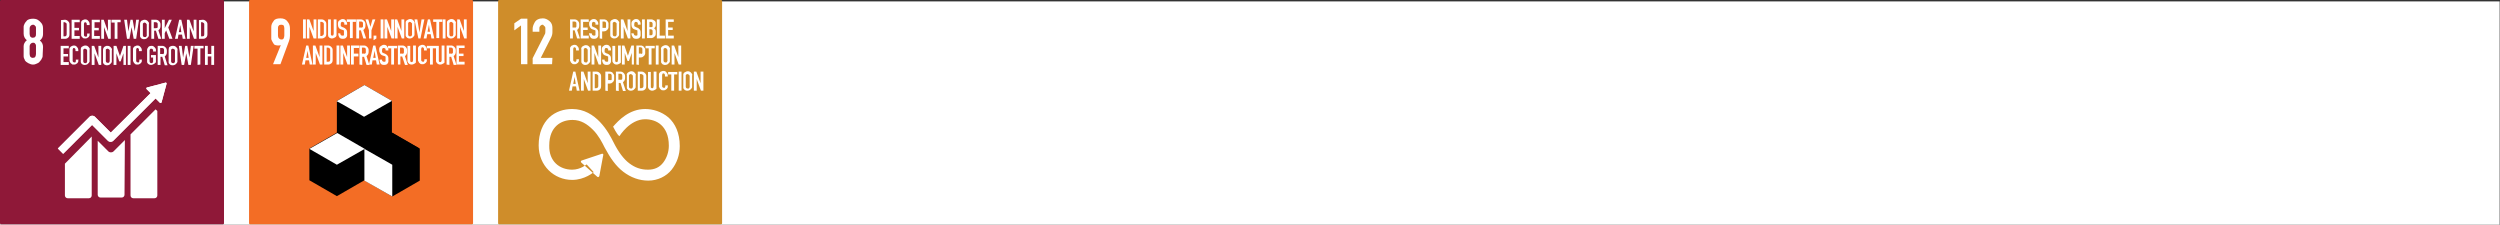 <?xml version="1.0" encoding="utf-8"?>
<!-- Generator: Adobe Illustrator 26.1.0, SVG Export Plug-In . SVG Version: 6.00 Build 0)  -->
<svg version="1.1" id="a" xmlns="http://www.w3.org/2000/svg" xmlns:xlink="http://www.w3.org/1999/xlink" x="0px" y="0px"
	 viewBox="0 0 708.7 63.7" style="enable-background:new 0 0 708.7 63.7;" xml:space="preserve">
<rect x="0" y="0" width="708.7" height="63.7" fill="#333333" stroke="none"/>
<style type="text/css">
	.st0{fill:#FFFFFF;}
	.st1{fill-rule:evenodd;clip-rule:evenodd;fill:#8F1838;}
	.st2{fill-rule:evenodd;clip-rule:evenodd;fill:#F36D25;}
	.st3{fill-rule:evenodd;clip-rule:evenodd;fill:#CF8D2A;}
	.st4{fill-rule:evenodd;clip-rule:evenodd;fill:#FFFFFF;}
</style>
<rect x="-0.1" y="0.4" class="st0" width="708.7" height="63.4"/>
<g>
	<path id="b" class="st1" d="M0.3,0h62.9c0.2,0,0.3,0.2,0.3,0.3v63c0,0.2-0.2,0.3-0.3,0.3H0.3c-0.2,0-0.3-0.2-0.3-0.3v-63
		C0,0.2,0.2,0,0.3,0z"/>
	<g id="c">
		<path id="d" class="st0" d="M18.4,5.6c0.3,0,0.6,0.1,0.9,0.4s0.4,0.5,0.4,0.9v2.8c0,0.4-0.1,0.7-0.3,0.9c-0.3,0.3-0.6,0.4-0.9,0.4
			h-1.2V5.7L18.4,5.6L18.4,5.6L18.4,5.6z M18.9,9.7V6.9c0-0.1,0-0.3-0.2-0.4c-0.1-0.1-0.3-0.2-0.4-0.2H18v4h0.4
			C18.7,10.3,18.9,10.1,18.9,9.7z"/>
		<path id="e" class="st0" d="M22.6,10.2V11h-2.3V5.6h2.3v0.7h-1.5v1.6h1.3v0.7h-1.3v1.6L22.6,10.2L22.6,10.2z"/>
		<path id="f" class="st0" d="M25.4,9.6c0,0.2,0,0.3,0,0.4c0,0.1-0.1,0.3-0.2,0.4c0,0.1-0.1,0.1-0.2,0.2c-0.1,0-0.1,0.1-0.3,0.2
			c-0.1,0-0.2,0.1-0.3,0.1c-0.1,0-0.2,0-0.3,0c-0.3,0-0.5,0-0.6-0.2c-0.2-0.1-0.3-0.2-0.4-0.4S23,10.1,23,10c0-0.1,0-0.3,0-0.4V6.8
			c0-0.1,0-0.3,0-0.4C23,6.3,23,6.2,23.1,6c0.1-0.1,0.2-0.3,0.4-0.3c0.2-0.1,0.3-0.2,0.6-0.2c0.4,0,0.7,0.1,0.9,0.4
			c0.3,0.3,0.4,0.6,0.4,0.9v0.3h-0.8V6.9c0-0.1,0-0.3-0.1-0.4c-0.1-0.1-0.2-0.2-0.3-0.2s-0.3,0-0.3,0.2c-0.1,0.1-0.1,0.2-0.1,0.4v3
			c0,0.1,0,0.2,0.1,0.3c0.1,0.1,0.2,0.2,0.4,0.2s0.3,0,0.3-0.1s0.1-0.2,0.1-0.2V9.5h0.8L25.4,9.6L25.4,9.6z"/>
		<path id="g" class="st0" d="M28.3,10.2V11h-2.3V5.6h2.3v0.7h-1.5v1.6H28v0.7h-1.3v1.6L28.3,10.2L28.3,10.2z"/>
		<path id="h" class="st0" d="M30.7,11l-1.2-3.3V11h-0.8V5.6h0.7l1.2,3.3V5.6h0.8V11H30.7z"/>
		<path id="i" class="st0" d="M32.5,11V6.4h-0.9V5.6h2.6v0.7h-0.9V11H32.5L32.5,11z"/>
		<path id="j" class="st0" d="M37.9,11l-0.6-3.3L36.7,11h-0.7l-0.8-5.4H36l0.4,3.3L37,5.6h0.6l0.6,3.3l0.4-3.3h0.8L38.6,11H37.9
			L37.9,11z"/>
		<path id="k" class="st0" d="M39.9,6.1C40,6,40.1,5.8,40.3,5.8c0.2-0.1,0.4-0.2,0.6-0.2s0.4,0,0.6,0.1c0.2,0.1,0.3,0.2,0.4,0.3
			s0.2,0.3,0.3,0.4s0,0.3,0,0.5v2.8c0,0.2,0,0.3,0,0.4s-0.1,0.3-0.2,0.4c-0.1,0.1-0.3,0.3-0.4,0.4c-0.2,0.1-0.4,0.2-0.6,0.2
			c-0.1,0-0.3,0-0.4,0S40.4,11,40.3,11c-0.1,0-0.2-0.1-0.3-0.2s-0.1-0.2-0.2-0.2c-0.1-0.2-0.1-0.3-0.1-0.4s0-0.2,0-0.3V7.1
			c0-0.2,0-0.3,0-0.4C39.7,6.4,39.8,6.3,39.9,6.1L39.9,6.1L39.9,6.1z M41.4,6.6c-0.1-0.1-0.3-0.2-0.4-0.2c-0.1,0-0.2,0-0.3,0.1
			s-0.1,0.1-0.2,0.2c0,0,0,0.1,0,0.2v3.1c0,0,0,0.1,0.1,0.3s0.2,0.2,0.4,0.2c0.1,0,0.2,0,0.3,0s0.1-0.1,0.2-0.2c0,0,0-0.1,0.1-0.2
			s0-0.1,0-0.2v-3C41.4,6.7,41.4,6.6,41.4,6.6L41.4,6.6L41.4,6.6z"/>
		<path id="l" class="st0" d="M42.9,11V5.6h1.3c0.3,0,0.6,0.1,0.9,0.4s0.4,0.6,0.4,0.9v0.5c0,0.5-0.2,0.9-0.6,1.2l0.8,2.4h-0.8
			l-0.7-2.3h-0.5v2.3L42.9,11L42.9,11z M44.6,7.9c0,0,0.1-0.1,0.1-0.2s0-0.2,0-0.3V6.9c0-0.2,0-0.3-0.1-0.4s-0.2-0.2-0.4-0.2h-0.6V8
			h0.6C44.3,8,44.5,7.9,44.6,7.9C44.6,7.9,44.6,7.9,44.6,7.9z"/>
		<path id="m" class="st0" d="M48,11l-0.9-2.4l-0.4,0.8V11h-0.8V5.6h0.8V8l1.2-2.4h0.8l-1,2.2l1.2,3.2L48,11L48,11L48,11z"/>
		<path id="n" class="st0" d="M49.6,11l1.2-5.4h0.6l1.2,5.4h-0.8l-0.2-1.2h-1L50.4,11H49.6L49.6,11z M50.7,9.1h0.7l-0.3-2L50.7,9.1z
			"/>
		<path id="o" class="st0" d="M55,11l-1.2-3.3V11H53V5.6h0.7l1.2,3.3V5.6h0.8V11H55z"/>
		<path id="p" class="st0" d="M57.5,5.6c0.3,0,0.6,0.1,0.9,0.4s0.4,0.5,0.4,0.9v2.8c0,0.4-0.1,0.7-0.3,0.9c-0.3,0.3-0.6,0.4-0.9,0.4
			h-1.2V5.7L57.5,5.6L57.5,5.6L57.5,5.6z M57.9,9.7V6.9c0-0.1,0-0.3-0.2-0.4c-0.1-0.1-0.3-0.2-0.4-0.2H57v4h0.4
			C57.8,10.3,57.9,10.1,57.9,9.7z"/>
		<path id="q" class="st0" d="M19.5,17.6v0.8h-2.3V13h2.3v0.7h-1.5v1.6h1.3V16h-1.3v1.6L19.5,17.6C19.5,17.6,19.5,17.7,19.5,17.6z"
			/>
		<path id="r" class="st0" d="M22.2,17c0,0.2,0,0.3,0,0.4c0,0.1-0.1,0.3-0.2,0.4c0,0.1-0.1,0.1-0.2,0.2c-0.1,0-0.1,0.1-0.3,0.2
			c-0.1,0-0.2,0.1-0.3,0.1s-0.2,0-0.3,0c-0.3,0-0.5,0-0.6-0.2c-0.2-0.1-0.3-0.2-0.4-0.4s-0.1-0.3-0.2-0.4c0-0.1,0-0.3,0-0.4v-2.7
			c0-0.1,0-0.3,0-0.4c0-0.1,0.1-0.3,0.2-0.4s0.2-0.3,0.4-0.3c0.2-0.1,0.3-0.2,0.6-0.2c0.4,0,0.7,0.1,0.9,0.4
			c0.3,0.3,0.4,0.6,0.4,0.9v0.3h-0.8v-0.3c0-0.1,0-0.3-0.1-0.4c-0.1-0.1-0.2-0.2-0.3-0.2s-0.3,0-0.3,0.2c-0.1,0.1-0.1,0.2-0.1,0.4v3
			c0,0.1,0,0.2,0.1,0.3c0.1,0.1,0.2,0.2,0.4,0.2s0.3,0,0.3-0.1c0-0.1,0.1-0.2,0.1-0.2v-0.5h0.8L22.2,17L22.2,17z"/>
		<path id="s" class="st0" d="M23,13.5c0.1-0.2,0.3-0.3,0.5-0.4c0.2-0.1,0.4-0.2,0.6-0.2s0.4,0,0.6,0.1s0.3,0.2,0.4,0.3
			c0.1,0.1,0.2,0.3,0.3,0.4s0,0.3,0,0.5v2.8c0,0.2,0,0.3,0,0.4s-0.1,0.3-0.2,0.4c-0.1,0.1-0.3,0.3-0.4,0.4c-0.2,0.1-0.4,0.2-0.6,0.2
			c-0.1,0-0.3,0-0.4,0s-0.2-0.1-0.3-0.1c-0.1,0-0.2-0.1-0.3-0.2S23,18,23,17.9c-0.1-0.2-0.1-0.3-0.1-0.4s0-0.2,0-0.3v-2.8
			c0-0.2,0-0.3,0-0.4C22.9,13.8,22.9,13.7,23,13.5L23,13.5L23,13.5z M24.5,14c-0.1-0.1-0.3-0.2-0.4-0.2c-0.1,0-0.2,0-0.3,0.1
			s-0.1,0.1-0.2,0.2c0,0,0,0.1,0,0.2v3.1c0,0,0,0.1,0.1,0.3c0.1,0.1,0.2,0.2,0.4,0.2c0.1,0,0.2,0,0.3,0s0.1-0.1,0.2-0.2
			c0,0,0-0.1,0.1-0.2v-3.2C24.7,14.1,24.6,14,24.5,14L24.5,14L24.5,14z"/>
		<path id="t" class="st0" d="M28,18.4l-1.2-3.3v3.3H26V13h0.7l1.2,3.3V13h0.8v5.4L28,18.4L28,18.4z"/>
		<path id="u" class="st0" d="M29.4,13.5c0.1-0.2,0.3-0.3,0.5-0.4C30,13,30.2,13,30.4,13s0.4,0,0.6,0.1s0.3,0.2,0.4,0.3
			c0.1,0.1,0.2,0.3,0.3,0.4s0,0.3,0,0.5v2.8c0,0.2,0,0.3,0,0.4s-0.1,0.3-0.2,0.4c-0.1,0.1-0.3,0.3-0.4,0.4c-0.2,0.1-0.4,0.2-0.6,0.2
			c-0.1,0-0.3,0-0.4,0s-0.2-0.1-0.3-0.1c-0.1,0-0.2-0.1-0.3-0.2s-0.1-0.2-0.2-0.2c-0.1-0.2-0.1-0.3-0.1-0.4s0-0.2,0-0.3v-2.8
			c0-0.2,0-0.3,0-0.4C29.2,13.8,29.3,13.7,29.4,13.5L29.4,13.5L29.4,13.5z M30.9,14c-0.1-0.1-0.3-0.2-0.4-0.2c-0.1,0-0.2,0-0.3,0.1
			S30.1,13.9,30,14c0,0,0,0.1,0,0.2v3.1c0,0,0,0.1,0.1,0.3c0.1,0.1,0.2,0.2,0.4,0.2c0.1,0,0.2,0,0.3,0s0.1-0.1,0.2-0.2
			c0,0,0-0.1,0.1-0.2v-3.2C31,14.1,30.9,14,30.9,14L30.9,14L30.9,14z"/>
		<path id="v" class="st0" d="M35,18.4v-3.3l-0.8,2.3h-0.4l-0.8-2.3v3.3h-0.8V13H33l1,2.9l1-2.9h0.7v5.4L35,18.4L35,18.4L35,18.4z"
			/>
		<path id="w" class="st0" d="M36.2,18.4V13H37v5.4L36.2,18.4L36.2,18.4z"/>
		<path id="x" class="st0" d="M40.2,17c0,0.2,0,0.3,0,0.4c0,0.1-0.1,0.3-0.2,0.4c0,0.1-0.1,0.1-0.2,0.2c-0.1,0-0.1,0.1-0.3,0.2
			c-0.1,0-0.2,0.1-0.3,0.1s-0.2,0-0.3,0c-0.3,0-0.5,0-0.6-0.2c-0.2-0.1-0.3-0.2-0.4-0.4s-0.1-0.3-0.2-0.4c0-0.1,0-0.3,0-0.4v-2.7
			c0-0.1,0-0.3,0-0.4c0-0.1,0.1-0.3,0.2-0.4s0.2-0.3,0.4-0.3c0.2-0.1,0.3-0.2,0.6-0.2c0.4,0,0.7,0.1,0.9,0.4
			c0.3,0.3,0.4,0.6,0.4,0.9v0.3h-0.8v-0.3c0-0.1,0-0.3-0.1-0.4c-0.1-0.1-0.2-0.2-0.3-0.2s-0.3,0-0.3,0.2c-0.1,0.1-0.1,0.2-0.1,0.4v3
			c0,0.1,0,0.2,0.1,0.3s0.2,0.2,0.4,0.2s0.3,0,0.3-0.1c0-0.1,0.1-0.2,0.1-0.2v-0.5h0.8L40.2,17L40.2,17z"/>
		<path id="y" class="st0" d="M44,17.8c-0.1,0.2-0.3,0.3-0.5,0.4s-0.4,0.2-0.6,0.2c-0.2,0-0.4,0-0.6-0.1c-0.2-0.1-0.3-0.2-0.4-0.3
			s-0.2-0.3-0.2-0.4s0-0.3,0-0.5v-2.7c0-0.1,0-0.3,0-0.4s0.1-0.3,0.3-0.6c0.2-0.3,0.5-0.4,1-0.4c0.2,0,0.4,0,0.6,0.2
			s0.3,0.2,0.4,0.4c0.1,0.1,0.2,0.3,0.2,0.4c0,0.1,0,0.3,0,0.4v0.2h-0.8v-0.4c0,0,0-0.1-0.1-0.2c-0.1-0.1-0.2-0.2-0.4-0.2
			c-0.2,0-0.3,0-0.4,0.2c0,0.1-0.1,0.2-0.1,0.3v3.1c0,0,0,0.1,0.1,0.3c0.1,0.1,0.2,0.2,0.4,0.2s0.3,0,0.4-0.2c0,0,0-0.1,0.1-0.1
			c0,0,0-0.1,0-0.1v-1.2h-0.6v-0.7h1.4v1.9c0,0.1,0,0.1,0,0.2C44.1,17.7,44.1,17.8,44,17.8C44,17.7,44,17.8,44,17.8L44,17.8L44,17.8
			z"/>
		<path id="a_x60_" class="st0" d="M44.7,18.4V13H46c0.3,0,0.6,0.1,0.9,0.4s0.4,0.6,0.4,0.9v0.5c0,0.5-0.2,0.9-0.6,1.2l0.8,2.5h-0.8
			L46,16.1h-0.5v2.3L44.7,18.4L44.7,18.4z M46.4,15.2c0,0,0.1-0.1,0.1-0.2s0-0.2,0-0.3v-0.5c0-0.2,0-0.3-0.1-0.4s-0.2-0.2-0.4-0.2
			h-0.6v1.7H46C46.2,15.4,46.3,15.4,46.4,15.2L46.4,15.2L46.4,15.2z"/>
		<path id="aa" class="st0" d="M47.9,13.5c0.1-0.2,0.3-0.3,0.5-0.4C48.6,13,48.8,13,49,13s0.4,0,0.6,0.1c0.2,0.1,0.3,0.2,0.4,0.3
			c0.1,0.1,0.2,0.3,0.3,0.4s0,0.3,0,0.5v2.8c0,0.2,0,0.3,0,0.4s-0.1,0.3-0.2,0.4c-0.1,0.1-0.3,0.3-0.4,0.4c-0.2,0.1-0.4,0.2-0.6,0.2
			c-0.1,0-0.3,0-0.4,0s-0.2-0.1-0.3-0.1c-0.1,0-0.2-0.1-0.3-0.2s-0.1-0.2-0.2-0.2c-0.1-0.2-0.1-0.3-0.1-0.4s0-0.2,0-0.3v-2.8
			c0-0.2,0-0.3,0-0.4C47.8,13.8,47.9,13.7,47.9,13.5L47.9,13.5L47.9,13.5z M49.4,14c-0.1-0.1-0.3-0.2-0.4-0.2c-0.1,0-0.2,0-0.3,0.1
			s-0.1,0.1-0.2,0.2c0,0,0,0.1,0,0.2v3.1c0,0,0,0.1,0.1,0.3c0.1,0.1,0.2,0.2,0.4,0.2c0.1,0,0.2,0,0.3,0s0.1-0.1,0.2-0.2
			c0,0,0-0.1,0.1-0.2v-3.2C49.6,14.1,49.5,14,49.4,14L49.4,14L49.4,14z"/>
		<path id="ab" class="st0" d="M53.4,18.4l-0.6-3.3l-0.6,3.3h-0.7l-0.8-5.4h0.8l0.4,3.3l0.6-3.3h0.6l0.6,3.3l0.4-3.3h0.8l-0.8,5.4
			H53.4L53.4,18.4z"/>
		<path id="ac" class="st0" d="M56,18.4v-4.6h-0.9V13h2.6v0.7h-0.9v4.6L56,18.4L56,18.4L56,18.4z"/>
		<path id="ad" class="st0" d="M58.1,18.4V13h0.8v2.3h1V13h0.8v5.4h-0.8V16h-1v2.4L58.1,18.4L58.1,18.4z"/>
	</g>
	<g id="ae">
		<path id="af" class="st0" d="M12.1,15.5v0.1c0,0.3,0,0.6-0.2,0.9c-0.1,0.3-0.3,0.6-0.6,0.9c-0.2,0.3-0.5,0.5-0.8,0.6
			s-0.6,0.3-1,0.3h0c-0.3,0-0.6,0-0.8-0.1c-0.3-0.1-0.5-0.2-0.7-0.3c-0.2-0.1-0.4-0.3-0.6-0.4C7.2,17.3,7,17.1,7,16.9
			c-0.2-0.3-0.3-0.6-0.3-0.9s0-0.5,0-0.7v-2.2c0-0.6,0.3-1.2,0.9-1.7C7,10.9,6.7,10.3,6.7,9.5V7.8c0-0.3,0-0.5,0.1-0.7
			C6.9,6.8,7.1,6.4,7.5,6c0.3-0.5,1-0.7,2-0.7c0.3,0,0.7,0.1,1,0.2c0.3,0.2,0.7,0.4,1.1,0.9c0.4,0.4,0.6,0.9,0.6,1.7v1.6
			c0,0.7-0.3,1.3-0.9,1.8c0.6,0.4,0.9,1.1,0.9,1.8L12.1,15.5L12.1,15.5z M9.4,7C9.1,7,8.9,7.1,8.7,7.3C8.5,7.5,8.4,7.7,8.4,8v1.6
			c0,0.3,0.1,0.6,0.2,0.8c0.2,0.2,0.4,0.3,0.7,0.3s0.6-0.1,0.7-0.3c0.2-0.2,0.2-0.5,0.2-0.8V7.9c0-0.3-0.1-0.5-0.3-0.6
			C9.8,7.1,9.6,7,9.4,7L9.4,7z M9.4,12.1c-0.3,0-0.5,0.1-0.7,0.3c-0.2,0.2-0.3,0.4-0.3,0.7v2.2c0,0.3,0.1,0.6,0.2,0.8
			c0.2,0.2,0.4,0.3,0.7,0.3s0.6-0.1,0.7-0.3s0.2-0.5,0.2-0.8V13c0-0.3-0.1-0.5-0.3-0.7C9.9,12.2,9.6,12.1,9.4,12.1L9.4,12.1
			L9.4,12.1z"/>
	</g>
	<path id="ag" class="st0" d="M47,23.4L47,23.4l-5.3,1.4c-0.2,0-0.3,0.3-0.1,0.5l1.1,1.1L31.4,37.6l-4.5-4.5c-0.4-0.4-1.1-0.4-1.5,0
		l-9,9l1.5,1.5l8.2-8.2l4.5,4.5c0.4,0.4,1.1,0.4,1.5,0l12-12l1.2,1.2c0,0,0.1,0.1,0.2,0.1c0.1,0,0.3-0.1,0.3-0.2l1.4-5.2
		C47.3,23.6,47.1,23.4,47,23.4L47,23.4L47,23.4z M44.1,31L37,38.1v17.3c0,0.5,0.4,0.8,0.8,0.8h6c0.5,0,0.8-0.4,0.8-0.8V31.5
		C44.7,31.5,44.1,31,44.1,31z M26,38.7l-7.6,7.7v9c0,0.5,0.4,0.8,0.8,0.8h6c0.5,0,0.8-0.4,0.8-0.8V38.7L26,38.7z M35.4,39.7
		l-3.2,3.2c-0.4,0.4-1.1,0.4-1.5,0l-3-3v15.3c0,0.5,0.4,0.8,0.8,0.8h6c0.5,0,0.8-0.4,0.8-0.8L35.4,39.7L35.4,39.7z"/>
	<path id="ah" class="st0" d="M47,23.4L47,23.4l-5.3,1.4c-0.2,0-0.3,0.3-0.1,0.5l1.1,1.1L31.4,37.6l-4.5-4.5c-0.4-0.4-1.1-0.4-1.5,0
		l-9,9l1.5,1.5l8.2-8.2l4.5,4.5c0.4,0.4,1.1,0.4,1.5,0l12-12l1.2,1.2c0,0,0.1,0.1,0.2,0.1c0.1,0,0.3-0.1,0.3-0.2l1.4-5.2
		C47.3,23.6,47.1,23.4,47,23.4L47,23.4L47,23.4z"/>
</g>
<g>
	<path id="ai" class="st2" d="M70.9,0h62.9c0.2,0,0.3,0.2,0.3,0.3v63c0,0.2-0.2,0.3-0.3,0.3H70.9c-0.2,0-0.3-0.2-0.3-0.3v-63
		C70.6,0.2,70.7,0,70.9,0z"/>
	<g id="aj">
		<path id="ak" class="st0" d="M85.9,10.9V5.5h0.8v5.4H85.9z"/>
		<path id="al" class="st0" d="M88.9,10.9l-1.2-3.3v3.3H87V5.5h0.7l1.2,3.3V5.5h0.8v5.4H88.9z"/>
		<path id="am" class="st0" d="M91.2,5.5c0.3,0,0.6,0.1,0.9,0.4s0.4,0.5,0.4,0.9v2.8c0,0.4-0.1,0.7-0.3,0.9s-0.6,0.4-0.9,0.4h-1.2
			V5.5L91.2,5.5L91.2,5.5L91.2,5.5z M91.8,9.5V6.8c0-0.1,0-0.3-0.2-0.4c-0.1-0.1-0.3-0.2-0.4-0.2h-0.4v4h0.4
			C91.5,10.1,91.8,9.9,91.8,9.5L91.8,9.5z"/>
		<path id="an" class="st0" d="M95.3,10.3c-0.1,0.2-0.3,0.3-0.5,0.4c-0.2,0.1-0.4,0.2-0.6,0.2c-0.1,0-0.2,0-0.3,0
			c-0.1,0-0.2-0.1-0.3-0.1c-0.1,0-0.2-0.1-0.3-0.2c-0.1-0.1-0.1-0.1-0.2-0.2C93.1,10.2,93,10.1,93,10c0-0.1,0-0.2,0-0.3V5.5h0.8v4.3
			c0,0,0,0.1,0.1,0.2c0.1,0.1,0.2,0.1,0.3,0.1s0.3,0,0.3-0.2c0.1-0.1,0.1-0.3,0.1-0.4V5.5h0.8v4.1c0,0.1,0,0.3,0,0.4
			C95.4,10.1,95.3,10.2,95.3,10.3L95.3,10.3L95.3,10.3z"/>
		<path id="ao" class="st0" d="M96.5,9.5v0.2c0,0,0,0.1,0.1,0.2c0.1,0.1,0.2,0.2,0.4,0.2c0.1,0,0.2,0,0.3,0s0.2-0.1,0.2-0.2
			s0-0.1,0-0.2V9c0-0.1,0-0.2,0-0.3c0-0.1-0.1-0.1-0.3-0.2c-0.1,0-0.3-0.1-0.6-0.2c-0.3-0.1-0.5-0.3-0.6-0.5S95.8,7.4,95.8,7V6.7
			c0-0.4,0.1-0.7,0.4-0.9s0.6-0.4,0.9-0.4c0.4,0,0.7,0.1,0.9,0.4s0.4,0.6,0.4,0.9V7h-0.8V6.6c0,0,0,0,0-0.1c0,0,0-0.1-0.1-0.1
			c-0.1-0.1-0.2-0.2-0.4-0.2s-0.3,0-0.4,0.2s-0.1,0.3-0.1,0.4v0.3c0,0.1,0,0.2,0,0.3c0,0,0.1,0.1,0.3,0.2c0,0,0.1,0,0.2,0.1
			c0.1,0,0.2,0.1,0.3,0.1c0.3,0.1,0.5,0.3,0.7,0.5s0.3,0.5,0.3,0.9v0.4c0,0.2,0,0.3,0,0.5s-0.1,0.3-0.3,0.6
			c-0.2,0.2-0.5,0.3-0.9,0.3c-0.5,0-0.8-0.1-1-0.4s-0.3-0.6-0.3-0.9V9.4L96.5,9.5C96.5,9.4,96.5,9.5,96.5,9.5z"/>
		<path id="ap" class="st0" d="M99.2,10.9V6.2h-0.9V5.5h2.6v0.7H100v4.6H99.2L99.2,10.9z"/>
		<path id="aq" class="st0" d="M101,10.9V5.5h1.3c0.3,0,0.6,0.1,0.9,0.4s0.4,0.6,0.4,0.9v0.5c0,0.5-0.2,0.9-0.6,1.2l0.8,2.4H103
			l-0.7-2.3h-0.5v2.3L101,10.9L101,10.9L101,10.9z M102.8,7.7c0,0,0.1-0.1,0.1-0.2s0-0.2,0-0.3V6.7c0-0.2,0-0.3-0.1-0.4
			s-0.2-0.2-0.4-0.2h-0.6v1.7h0.6C102.5,7.9,102.6,7.8,102.8,7.7C102.8,7.7,102.8,7.7,102.8,7.7z"/>
		<path id="ar" class="st0" d="M104.6,10.9V8.6l-1-3.1h0.8l0.6,2.1l0.6-2.1h0.8l-1.1,3.1v2.3H104.6z"/>
		<path id="as" class="st0" d="M105.9,11.4v-1.3h0.8v0.8C106.7,10.9,105.9,11.4,105.9,11.4z"/>
		<path id="at" class="st0" d="M107.9,10.9V5.5h0.8v5.4H107.9z"/>
		<path id="au" class="st0" d="M111,10.9l-1.2-3.3v3.3H109V5.5h0.7l1.2,3.3V5.5h0.8v5.4H111z"/>
		<path id="av" class="st0" d="M113.9,10.9l-1.2-3.3v3.3h-0.8V5.5h0.7l1.2,3.3V5.5h0.8v5.4H113.9z"/>
		<path id="aw" class="st0" d="M115.1,6c0.1-0.2,0.3-0.3,0.5-0.4c0.2-0.1,0.4-0.2,0.6-0.2s0.4,0,0.6,0.1s0.3,0.2,0.4,0.3
			s0.2,0.3,0.3,0.4s0,0.3,0,0.5v2.8c0,0.2,0,0.3,0,0.4s-0.1,0.3-0.2,0.4c-0.1,0.1-0.3,0.3-0.4,0.4c-0.2,0.1-0.4,0.2-0.6,0.2
			c-0.1,0-0.3,0-0.4,0s-0.2-0.1-0.3-0.1c-0.1,0-0.2-0.1-0.3-0.2s-0.1-0.2-0.2-0.2c-0.1-0.2-0.1-0.3-0.1-0.4s0-0.2,0-0.3V6.9
			c0-0.2,0-0.3,0-0.4C115,6.2,115,6.1,115.1,6L115.1,6L115.1,6z M116.6,6.4c-0.1-0.1-0.3-0.2-0.4-0.2c-0.1,0-0.2,0-0.3,0.1
			s-0.1,0.1-0.2,0.2c0,0,0,0.1,0,0.2v3.1c0,0,0,0.1,0.1,0.3s0.2,0.2,0.4,0.2c0.1,0,0.2,0,0.3,0s0.1-0.1,0.2-0.2c0,0,0-0.1,0.1-0.2
			V6.6C116.6,6.5,116.6,6.5,116.6,6.4L116.6,6.4L116.6,6.4z"/>
		<path id="ax" class="st0" d="M118.6,10.9l-1.1-5.4h0.8l0.6,3.7l0.6-3.7h0.8l-1.1,5.4H118.6L118.6,10.9z"/>
		<path id="ay" class="st0" d="M120.1,10.9l1.2-5.4h0.6l1.2,5.4h-0.8l-0.2-1.2h-1l-0.2,1.2H120.1L120.1,10.9z M121.2,9h0.7l-0.3-2
			C121.6,7,121.2,9,121.2,9z"/>
		<path id="b_x60_" class="st0" d="M123.7,10.9V6.2h-0.9V5.5h2.6v0.7h-0.9v4.6H123.7L123.7,10.9z"/>
		<path id="ba" class="st0" d="M125.5,10.9V5.5h0.8v5.4H125.5z"/>
		<path id="bb" class="st0" d="M126.8,6c0.1-0.2,0.3-0.3,0.5-0.4c0.2-0.1,0.4-0.2,0.6-0.2s0.4,0,0.6,0.1s0.3,0.2,0.4,0.3
			s0.2,0.3,0.3,0.4s0,0.3,0,0.5v2.8c0,0.2,0,0.3,0,0.4s-0.1,0.3-0.2,0.4c-0.1,0.1-0.3,0.3-0.4,0.4c-0.2,0.1-0.4,0.2-0.6,0.2
			c-0.1,0-0.3,0-0.4,0s-0.2-0.1-0.3-0.1s-0.2-0.1-0.3-0.2s-0.1-0.2-0.2-0.2c-0.1-0.2-0.1-0.3-0.1-0.4s0-0.2,0-0.3V6.9
			c0-0.2,0-0.3,0-0.4C126.7,6.2,126.7,6.1,126.8,6L126.8,6L126.8,6z M128.3,6.4c-0.1-0.1-0.3-0.2-0.4-0.2c-0.1,0-0.2,0-0.3,0.1
			s-0.1,0.1-0.2,0.2c0,0,0,0.1,0,0.2v3.1c0,0,0,0.1,0.1,0.3s0.2,0.2,0.4,0.2c0.1,0,0.2,0,0.3,0s0.1-0.1,0.2-0.2c0,0,0-0.1,0.1-0.2
			V6.6C128.4,6.6,128.3,6.5,128.3,6.4L128.3,6.4L128.3,6.4z"/>
		<path id="bc" class="st0" d="M131.6,10.9l-1.2-3.3v3.3h-0.8V5.5h0.7l1.2,3.3V5.5h0.8v5.4H131.6z"/>
		<path id="bd" class="st0" d="M85.6,18.3l1.2-5.4h0.6l1.2,5.4h-0.8l-0.2-1.2h-1l-0.2,1.2H85.6L85.6,18.3z M86.8,16.4h0.7l-0.3-2
			C87.2,14.4,86.8,16.4,86.8,16.4z"/>
		<path id="be" class="st0" d="M90.7,18.3L89.5,15v3.3h-0.8v-5.4h0.7l1.2,3.3v-3.3h0.8v5.4C91.5,18.3,90.7,18.3,90.7,18.3z"/>
		<path id="bf" class="st0" d="M93,12.9c0.3,0,0.6,0.1,0.9,0.4s0.4,0.5,0.4,0.9V17c0,0.4-0.1,0.7-0.3,0.9s-0.6,0.4-0.9,0.4h-1.2
			v-5.4L93,12.9L93,12.9L93,12.9z M93.6,16.9v-2.8c0-0.1,0-0.3-0.2-0.4c-0.1-0.1-0.3-0.2-0.4-0.2h-0.4v4H93
			C93.4,17.5,93.6,17.4,93.6,16.9z"/>
		<path id="bg" class="st0" d="M95.4,18.3v-5.4h0.8v5.4H95.4z"/>
		<path id="bh" class="st0" d="M98.5,18.3L97.3,15v3.3h-0.8v-5.4h0.7l1.2,3.3v-3.3h0.8v5.4C99.3,18.3,98.5,18.3,98.5,18.3z"/>
		<path id="bi" class="st0" d="M99.5,18.3v-5.4h2.3v0.7h-1.5v1.6h1.3V16h-1.3v2.3L99.5,18.3L99.5,18.3L99.5,18.3z"/>
		<path id="bj" class="st0" d="M101.9,18.3v-5.4h1.3c0.3,0,0.6,0.1,0.9,0.4s0.4,0.6,0.4,0.9v0.5c0,0.5-0.2,0.9-0.6,1.2l0.8,2.5h-0.8
			l-0.7-2.3h-0.5v2.3L101.9,18.3L101.9,18.3z M103.6,15.1c0,0,0.1-0.1,0.1-0.2s0-0.2,0-0.3v-0.5c0-0.2,0-0.3-0.1-0.4
			s-0.2-0.2-0.4-0.2h-0.6v1.7h0.6C103.3,15.3,103.5,15.2,103.6,15.1C103.6,15.1,103.6,15.1,103.6,15.1z"/>
		<path id="bk" class="st0" d="M104.6,18.3l1.2-5.4h0.6l1.2,5.4h-0.8l-0.2-1.2h-1l-0.2,1.2H104.6L104.6,18.3z M105.8,16.4h0.7
			l-0.3-2C106.2,14.4,105.8,16.4,105.8,16.4z"/>
		<path id="bl" class="st0" d="M108.3,16.9v0.2c0,0,0,0.1,0.1,0.2c0.1,0.1,0.2,0.2,0.4,0.2c0.1,0,0.2,0,0.3,0s0.2-0.1,0.2-0.2
			s0-0.1,0-0.2v-0.7c0-0.1,0-0.2,0-0.3c0-0.1-0.1-0.1-0.3-0.2c-0.1,0-0.3-0.1-0.6-0.2c-0.3-0.1-0.5-0.3-0.6-0.5s-0.3-0.5-0.3-0.9
			v-0.3c0-0.4,0.1-0.7,0.4-0.9s0.6-0.4,0.9-0.4c0.4,0,0.7,0.1,0.9,0.4s0.4,0.6,0.4,0.9v0.3h-0.8V14c0,0,0,0,0-0.1c0,0,0-0.1-0.1-0.1
			c-0.1-0.1-0.2-0.2-0.4-0.2s-0.3,0-0.4,0.2s-0.1,0.3-0.1,0.4v0.3c0,0.1,0,0.2,0,0.3c0,0,0.1,0.1,0.3,0.2c0,0,0.1,0,0.2,0.1
			c0.1,0,0.2,0.1,0.3,0.1c0.3,0.1,0.5,0.3,0.7,0.5s0.3,0.5,0.3,0.9V17c0,0.2,0,0.3,0,0.5s-0.1,0.3-0.3,0.6c-0.2,0.2-0.5,0.3-0.9,0.3
			c-0.5,0-0.8-0.1-1-0.4s-0.3-0.6-0.3-0.9v-0.2L108.3,16.9C108.3,16.8,108.3,16.9,108.3,16.9z"/>
		<path id="bm" class="st0" d="M110.9,18.3v-4.6H110v-0.7h2.6v0.7h-0.9v4.6H110.9L110.9,18.3z"/>
		<path id="bn" class="st0" d="M112.8,18.3v-5.4h1.3c0.3,0,0.6,0.1,0.9,0.4s0.4,0.6,0.4,0.9v0.5c0,0.5-0.2,0.9-0.6,1.2l0.8,2.5h-0.8
			L114,16h-0.5v2.3L112.8,18.3L112.8,18.3z M114.4,15.1c0,0,0.1-0.1,0.1-0.2s0-0.2,0-0.3v-0.5c0-0.2,0-0.3-0.1-0.4s-0.2-0.2-0.4-0.2
			h-0.6v1.7h0.6C114.2,15.3,114.4,15.2,114.4,15.1C114.4,15.1,114.4,15.1,114.4,15.1z"/>
		<path id="bo" class="st0" d="M117.9,17.7c-0.1,0.2-0.3,0.3-0.5,0.4c-0.2,0.1-0.4,0.2-0.6,0.2c-0.1,0-0.2,0-0.3,0
			c-0.1,0-0.2-0.1-0.3-0.1c-0.1,0-0.2-0.1-0.3-0.2c-0.1-0.1-0.1-0.1-0.2-0.2c-0.1-0.1-0.1-0.3-0.2-0.4c0-0.1,0-0.2,0-0.3v-4.1h0.8
			v4.3c0,0,0,0.1,0.1,0.2c0.1,0.1,0.2,0.1,0.3,0.1s0.3,0,0.3-0.2c0.1-0.1,0.1-0.3,0.1-0.4v-4.1h0.8V17c0,0.1,0,0.3,0,0.4
			S117.9,17.6,117.9,17.7L117.9,17.7L117.9,17.7z"/>
		<path id="bp" class="st0" d="M121,16.9c0,0.2,0,0.3,0,0.4c0,0.1-0.1,0.3-0.2,0.4c0,0.1-0.1,0.1-0.2,0.2c-0.1,0-0.1,0.1-0.3,0.2
			c-0.1,0-0.2,0.1-0.3,0.1c-0.1,0-0.2,0-0.3,0c-0.3,0-0.5,0-0.6-0.2c-0.2-0.1-0.3-0.2-0.4-0.4s-0.1-0.3-0.2-0.4c0-0.1,0-0.3,0-0.4
			v-2.8c0-0.1,0-0.3,0-0.4c0-0.1,0.1-0.3,0.2-0.4s0.2-0.3,0.4-0.3c0.2-0.1,0.3-0.2,0.6-0.2c0.4,0,0.7,0.1,0.9,0.4
			c0.3,0.3,0.4,0.6,0.4,0.9v0.3h-0.8v-0.3c0-0.1,0-0.3-0.1-0.4c-0.1-0.1-0.2-0.2-0.3-0.2s-0.3,0-0.3,0.2c-0.1,0.1-0.1,0.2-0.1,0.4v3
			c0,0.1,0,0.2,0.1,0.3s0.2,0.2,0.4,0.2s0.3,0,0.3-0.1s0.1-0.2,0.1-0.2v-0.4h0.8L121,16.9L121,16.9z"/>
		<path id="bq" class="st0" d="M121.9,18.3v-4.6H121v-0.7h2.6v0.7h-0.9v4.6H121.9L121.9,18.3z"/>
		<path id="br" class="st0" d="M126,17.7c-0.1,0.2-0.3,0.3-0.5,0.4c-0.2,0.1-0.4,0.2-0.6,0.2c-0.1,0-0.2,0-0.3,0
			c-0.1,0-0.2-0.1-0.3-0.1c-0.1,0-0.2-0.1-0.3-0.2c-0.1-0.1-0.1-0.1-0.2-0.2c-0.1-0.1-0.1-0.3-0.2-0.4c0-0.1,0-0.2,0-0.3v-4.1h0.8
			v4.3c0,0,0,0.1,0.1,0.2c0.1,0.1,0.2,0.1,0.3,0.1s0.3,0,0.3-0.2c0.1-0.1,0.1-0.3,0.1-0.4v-4.1h0.8V17c0,0.1,0,0.3,0,0.4
			S126.1,17.6,126,17.7L126,17.7L126,17.7z"/>
		<path id="bs" class="st0" d="M126.6,18.3v-5.4h1.3c0.3,0,0.6,0.1,0.9,0.4s0.4,0.6,0.4,0.9v0.5c0,0.5-0.2,0.9-0.6,1.2l0.8,2.5h-0.8
			l-0.7-2.3h-0.5v2.3L126.6,18.3L126.6,18.3z M128.3,15.1c0,0,0.1-0.1,0.1-0.2s0-0.2,0-0.3v-0.5c0-0.2,0-0.3-0.1-0.4
			s-0.2-0.2-0.4-0.2h-0.6v1.7h0.6C128,15.3,128.2,15.2,128.3,15.1L128.3,15.1L128.3,15.1z"/>
		<path id="bt" class="st0" d="M131.7,17.5v0.8h-2.3v-5.4h2.3v0.7h-1.6v1.6h1.3v0.7h-1.3v1.6H131.7z"/>
	</g>
	<g id="bu">
		<path id="bv" class="st0" d="M77.1,11.6c-0.1-0.2-0.1-0.3-0.2-0.5V7.8c0-0.3,0-0.6,0.1-0.8c0-0.1,0.1-0.3,0.2-0.5
			c0.1-0.2,0.3-0.4,0.4-0.6c0.3-0.5,1-0.7,1.9-0.7c0.9,0,1.6,0.3,2,0.9c0.5,0.6,0.7,1.2,0.7,2v2.1c0,0.5-0.1,1-0.3,1.5l-2.4,6.5
			h-2.1l2.2-5.4c-0.3,0.1-0.6,0.1-0.8,0.1c-0.4,0-0.8-0.1-1.1-0.3C77.5,12.3,77.3,12,77.1,11.6L77.1,11.6L77.1,11.6z M79.7,7
			c-0.3,0-0.6,0.1-0.7,0.3c-0.2,0.2-0.2,0.5-0.2,0.7v2.1c0,0.3,0.1,0.6,0.3,0.8s0.4,0.3,0.7,0.3s0.5-0.1,0.6-0.3s0.2-0.5,0.2-0.8V8
			c0-0.3-0.1-0.6-0.2-0.8C80.3,7.1,80,7,79.7,7L79.7,7L79.7,7z"/>
	</g>
	<path id="bw" d="M111.1,28.6v9l-7.8,4.5l-7.8-4.5v-9l7.8-4.5C103.3,24.1,111.1,28.6,111.1,28.6z"/>
	<path id="bx" d="M119,42.2v9l-7.8,4.5l-7.8-4.5v-9l7.8-4.5L119,42.2z"/>
	<path id="by" d="M103.3,42.1v9l-7.8,4.5l-7.8-4.5v-9l7.8-4.5L103.3,42.1z"/>
	<path id="c_x60_" d="M95.5,55.8V37.5l7.7-4.5l15.8,9.1l-15.6,9l-7.9-4.5L95.5,55.8"/>
	<path id="ca" d="M103.3,33v9.1"/>
	<path id="cb" class="st0" d="M103.2,33.1l7.9-4.5l-7.8-4.5l-7.9,4.6C95.5,28.6,103.2,33.1,103.2,33.1z"/>
	<path id="cc" class="st0" d="M95.5,46.7l7.9-4.5l-7.8-4.5l-7.9,4.5L95.5,46.7z"/>
	<path id="cd" class="st0" d="M103.3,51.2l7.9,4.5v-9l-7.9-4.5V51.2z"/>
</g>
<g>
	<path id="ce" class="st3" d="M141.5,0h62.9c0.2,0,0.3,0.2,0.3,0.3v63c0,0.2-0.2,0.3-0.3,0.3h-62.9c-0.2,0-0.3-0.2-0.3-0.3v-63
		C141.2,0.2,141.3,0,141.5,0z"/>
	<g id="cf">
		<path id="cg" class="st0" d="M161.6,10.9V5.5h1.3c0.3,0,0.6,0.1,0.9,0.4s0.4,0.6,0.4,0.9v0.5c0,0.5-0.2,0.9-0.6,1.2l0.8,2.4h-0.8
			l-0.7-2.3h-0.5v2.3L161.6,10.9L161.6,10.9L161.6,10.9z M163.3,7.7c0,0,0.1-0.1,0.1-0.2s0-0.2,0-0.3V6.7c0-0.2,0-0.3-0.1-0.4
			c-0.1-0.1-0.2-0.2-0.4-0.2h-0.6v1.7h0.6C163.1,7.9,163.2,7.8,163.3,7.7L163.3,7.7L163.3,7.7z"/>
		<path id="ch" class="st0" d="M166.9,10.1v0.8h-2.3V5.5h2.3v0.7h-1.6v1.6h1.3v0.7h-1.3v1.6L166.9,10.1L166.9,10.1z"/>
		<path id="ci" class="st0" d="M167.8,9.5v0.2c0,0,0,0.1,0.1,0.2s0.2,0.2,0.4,0.2c0.1,0,0.2,0,0.3,0s0.2-0.1,0.2-0.2s0-0.1,0-0.2V9
			c0-0.1,0-0.2,0-0.3c0-0.1-0.1-0.1-0.3-0.2c-0.1,0-0.3-0.1-0.6-0.2s-0.5-0.3-0.6-0.5s-0.3-0.5-0.3-0.9V6.7c0-0.4,0.1-0.7,0.4-0.9
			c0.3-0.3,0.6-0.4,0.9-0.4c0.4,0,0.7,0.1,0.9,0.4c0.3,0.3,0.4,0.6,0.4,0.9V7h-0.8V6.6c0,0,0,0,0-0.1c0,0,0-0.1-0.1-0.1
			c-0.1-0.1-0.2-0.2-0.4-0.2s-0.3,0-0.4,0.2s-0.1,0.3-0.1,0.4v0.3c0,0.1,0,0.2,0,0.3c0,0,0.1,0.1,0.3,0.2c0,0,0.1,0,0.2,0.1
			s0.2,0.1,0.3,0.1c0.3,0.1,0.5,0.3,0.7,0.5s0.3,0.5,0.3,0.9v0.4c0,0.2,0,0.3,0,0.5s-0.1,0.3-0.3,0.6c-0.2,0.2-0.5,0.3-0.9,0.3
			c-0.5,0-0.8-0.1-1-0.4S167,9.9,167,9.6V9.4L167.8,9.5L167.8,9.5L167.8,9.5z"/>
		<path id="cj" class="st0" d="M170,10.9V5.5h1.2c0.2,0,0.3,0,0.5,0.1c0.1,0,0.3,0.1,0.4,0.3c0.1,0.1,0.2,0.2,0.3,0.4
			c0.1,0.1,0.1,0.3,0.1,0.4v0.9c0,0.2,0,0.3-0.1,0.5c0,0.1-0.2,0.3-0.3,0.4c-0.1,0.1-0.3,0.2-0.4,0.3c-0.1,0-0.3,0.1-0.5,0.1h-0.5
			v2.1L170,10.9L170,10.9z M171.7,7.9c0,0,0.1-0.1,0.1-0.2c0,0,0-0.1,0-0.2V6.7c0-0.1,0-0.3-0.1-0.4c-0.1-0.1-0.2-0.2-0.4-0.2h-0.5
			v1.8h0.4c0.1,0,0.2,0,0.3,0C171.5,7.9,171.6,7.9,171.7,7.9L171.7,7.9L171.7,7.9z"/>
		<path id="ck" class="st0" d="M173.1,6c0.1-0.2,0.3-0.3,0.5-0.4c0.2-0.1,0.4-0.2,0.6-0.2s0.4,0,0.6,0.1s0.3,0.2,0.4,0.3
			c0.1,0.1,0.2,0.3,0.3,0.4s0,0.3,0,0.5v2.8c0,0.2,0,0.3,0,0.4s-0.1,0.3-0.2,0.4c-0.1,0.1-0.3,0.3-0.4,0.4c-0.2,0.1-0.4,0.2-0.6,0.2
			c-0.1,0-0.3,0-0.4,0s-0.2-0.1-0.3-0.1s-0.2-0.1-0.3-0.2c-0.1-0.1-0.1-0.2-0.2-0.2c-0.1-0.2-0.1-0.3-0.1-0.4s0-0.2,0-0.3V6.9
			c0-0.2,0-0.3,0-0.4C173,6.2,173,6.1,173.1,6L173.1,6L173.1,6z M174.6,6.4c-0.1-0.1-0.3-0.2-0.4-0.2c-0.1,0-0.2,0-0.3,0.1
			c-0.1,0-0.1,0.1-0.2,0.2c0,0,0,0.1,0,0.2v3.1c0,0,0,0.1,0.1,0.3c0.1,0.1,0.2,0.2,0.4,0.2c0.1,0,0.2,0,0.3,0s0.1-0.1,0.2-0.2
			c0,0,0-0.1,0.1-0.2V6.6C174.7,6.5,174.7,6.5,174.6,6.4L174.6,6.4L174.6,6.4z"/>
		<path id="cl" class="st0" d="M178,10.9l-1.2-3.3v3.3H176V5.5h0.7l1.2,3.3V5.5h0.8v5.4H178z"/>
		<path id="cm" class="st0" d="M179.7,9.5v0.2c0,0,0,0.1,0.1,0.2s0.2,0.2,0.4,0.2c0.1,0,0.2,0,0.3,0s0.2-0.1,0.2-0.2s0-0.1,0-0.2V9
			c0-0.1,0-0.2,0-0.3c0-0.1-0.1-0.1-0.3-0.2c-0.1,0-0.3-0.1-0.6-0.2s-0.5-0.3-0.6-0.5S179,7.4,179,7V6.7c0-0.4,0.1-0.7,0.4-0.9
			c0.3-0.3,0.6-0.4,0.9-0.4c0.4,0,0.7,0.1,0.9,0.4c0.3,0.3,0.4,0.6,0.4,0.9V7h-0.8V6.6c0,0,0,0,0-0.1c0,0,0-0.1-0.1-0.1
			c-0.1-0.1-0.2-0.2-0.4-0.2s-0.3,0-0.4,0.2s-0.1,0.3-0.1,0.4v0.3c0,0.1,0,0.2,0,0.3c0,0,0.1,0.1,0.3,0.2c0,0,0.1,0,0.2,0.1
			s0.2,0.1,0.3,0.1c0.3,0.1,0.5,0.3,0.7,0.5s0.3,0.5,0.3,0.9v0.4c0,0.2,0,0.3,0,0.5s-0.1,0.3-0.3,0.6c-0.2,0.2-0.5,0.3-0.9,0.3
			c-0.5,0-0.8-0.1-1-0.4S179,9.9,179,9.6V9.4L179.7,9.5L179.7,9.5L179.7,9.5z"/>
		<path id="cn" class="st0" d="M182,10.9V5.5h0.8v5.4H182z"/>
		<path id="co" class="st0" d="M184.6,5.5c0.2,0,0.3,0,0.5,0.1c0.2,0.1,0.3,0.2,0.5,0.3c0.2,0.2,0.3,0.4,0.3,0.8v0.4
			c0,0.4-0.2,0.7-0.5,0.9c0.3,0.2,0.5,0.5,0.5,0.9v0.6c0,0.4-0.1,0.7-0.4,0.9c-0.3,0.3-0.6,0.4-0.9,0.4h-1.2V5.5L184.6,5.5
			L184.6,5.5z M185,7.1V6.8c0-0.2,0-0.3-0.1-0.4c-0.1-0.1-0.2-0.2-0.4-0.2h-0.4v1.5h0.5c0.2,0,0.3,0,0.4-0.2
			C185,7.4,185,7.3,185,7.1L185,7.1z M185,9.5V8.9c0-0.2,0-0.3-0.1-0.4c-0.1-0.1-0.2-0.2-0.4-0.2h-0.4v1.7h0.4c0.2,0,0.3,0,0.4-0.2
			C185,9.8,185,9.7,185,9.5L185,9.5z"/>
		<path id="cp" class="st0" d="M188.5,10.9h-2.3V5.5h0.8v4.6h1.5L188.5,10.9L188.5,10.9z"/>
		<path id="cq" class="st0" d="M191,10.1v0.8h-2.3V5.5h2.3v0.7h-1.6v1.6h1.3v0.7h-1.3v1.6L191,10.1L191,10.1z"/>
		<path id="cr" class="st0" d="M164.1,16.9c0,0.2,0,0.3,0,0.4c0,0.1-0.1,0.3-0.2,0.4c0,0.1-0.1,0.1-0.2,0.2c-0.1,0-0.1,0.1-0.3,0.2
			c-0.1,0-0.2,0.1-0.3,0.1c-0.1,0-0.2,0-0.3,0c-0.3,0-0.5,0-0.6-0.2c-0.2-0.1-0.3-0.2-0.4-0.4s-0.1-0.3-0.2-0.4c0-0.1,0-0.3,0-0.4
			v-2.8c0-0.1,0-0.3,0-0.4c0-0.1,0.1-0.3,0.2-0.4s0.2-0.3,0.4-0.3c0.2-0.1,0.3-0.2,0.6-0.2c0.4,0,0.7,0.1,0.9,0.4
			c0.3,0.3,0.4,0.6,0.4,0.9v0.3h-0.8v-0.3c0-0.1,0-0.3-0.1-0.4c-0.1-0.1-0.2-0.2-0.3-0.2s-0.3,0-0.3,0.2c-0.1,0.1-0.1,0.2-0.1,0.4v3
			c0,0.1,0,0.2,0.1,0.3s0.2,0.2,0.4,0.2s0.3,0,0.3-0.1c0-0.1,0.1-0.2,0.1-0.2v-0.4h0.8L164.1,16.9L164.1,16.9z"/>
		<path id="cs" class="st0" d="M164.9,13.4c0.1-0.2,0.3-0.3,0.5-0.4c0.2-0.1,0.4-0.2,0.6-0.2s0.4,0,0.6,0.1s0.3,0.2,0.4,0.3
			c0.1,0.1,0.2,0.3,0.3,0.4s0,0.3,0,0.5V17c0,0.2,0,0.3,0,0.4s-0.1,0.3-0.2,0.4c-0.1,0.1-0.3,0.3-0.4,0.4c-0.2,0.1-0.4,0.2-0.6,0.2
			c-0.1,0-0.3,0-0.4,0s-0.2-0.1-0.3-0.1c-0.1,0-0.2-0.1-0.3-0.2c-0.1-0.1-0.1-0.2-0.2-0.2c-0.1-0.2-0.1-0.3-0.1-0.4s0-0.2,0-0.3
			v-2.8c0-0.2,0-0.3,0-0.4C164.7,13.7,164.8,13.5,164.9,13.4L164.9,13.4L164.9,13.4z M166.4,13.8c-0.1-0.1-0.3-0.2-0.4-0.2
			c-0.1,0-0.2,0-0.3,0.1c-0.1,0-0.1,0.1-0.2,0.2c0,0,0,0.1,0,0.2v3.1c0,0,0,0.1,0.1,0.3c0.1,0.1,0.2,0.2,0.4,0.2c0.1,0,0.2,0,0.3,0
			s0.1-0.1,0.2-0.2c0,0,0-0.1,0.1-0.2s0-0.1,0-0.2v-3C166.5,13.9,166.5,13.9,166.4,13.8L166.4,13.8L166.4,13.8z"/>
		<path id="ct" class="st0" d="M169.7,18.3l-1.2-3.3v3.3h-0.8v-5.4h0.7l1.2,3.3v-3.3h0.8v5.4C170.4,18.3,169.7,18.3,169.7,18.3z"/>
		<path id="cu" class="st0" d="M171.4,16.9v0.2c0,0,0,0.1,0.1,0.2s0.2,0.2,0.4,0.2c0.1,0,0.2,0,0.3,0s0.2-0.1,0.2-0.2s0-0.1,0-0.2
			v-0.7c0-0.1,0-0.2,0-0.3c0-0.1-0.1-0.1-0.3-0.2c-0.1,0-0.3-0.1-0.6-0.2s-0.5-0.3-0.6-0.5s-0.3-0.5-0.3-0.9v-0.3
			c0-0.4,0.1-0.7,0.4-0.9c0.3-0.3,0.6-0.4,0.9-0.4c0.4,0,0.7,0.1,0.9,0.4c0.3,0.3,0.4,0.6,0.4,0.9v0.3h-0.8V14c0,0,0,0,0-0.1
			c0,0,0-0.1-0.1-0.1c-0.1-0.1-0.2-0.2-0.4-0.2s-0.3,0-0.4,0.2s-0.1,0.3-0.1,0.4v0.3c0,0.1,0,0.2,0,0.3c0,0,0.1,0.1,0.3,0.2
			c0,0,0.1,0,0.2,0.1s0.2,0.1,0.3,0.1c0.3,0.1,0.5,0.3,0.7,0.5s0.3,0.5,0.3,0.9V17c0,0.2,0,0.3,0,0.5s-0.1,0.3-0.3,0.6
			c-0.2,0.2-0.5,0.3-0.9,0.3c-0.5,0-0.8-0.1-1-0.4s-0.3-0.6-0.3-0.9v-0.2L171.4,16.9L171.4,16.9L171.4,16.9z"/>
		<path id="cv" class="st0" d="M176,17.7c-0.1,0.2-0.3,0.3-0.5,0.4c-0.2,0.1-0.4,0.2-0.6,0.2c-0.1,0-0.2,0-0.3,0
			c-0.1,0-0.2-0.1-0.3-0.1c-0.1,0-0.2-0.1-0.3-0.2c-0.1-0.1-0.1-0.1-0.2-0.2c-0.1-0.1-0.1-0.3-0.2-0.4c0-0.1,0-0.2,0-0.3v-4.1h0.8
			v4.3c0,0,0,0.1,0.1,0.2s0.2,0.1,0.3,0.1s0.3,0,0.3-0.2s0.1-0.3,0.1-0.4v-4.1h0.8V17c0,0.1,0,0.3,0,0.4S176,17.6,176,17.7L176,17.7
			L176,17.7z"/>
		<path id="cw" class="st0" d="M179.1,18.3V15l-0.8,2.3h-0.4l-0.8-2.3v3.3h-0.8v-5.4h0.7l1,2.9l1-2.9h0.7v5.4H179.1L179.1,18.3z"/>
		<path id="cx" class="st0" d="M180.4,18.3v-5.4h1.2c0.2,0,0.3,0,0.5,0.1c0.1,0,0.3,0.1,0.4,0.3s0.2,0.2,0.3,0.4
			c0.1,0.1,0.1,0.3,0.1,0.4v0.9c0,0.2,0,0.3-0.1,0.5c0,0.1-0.2,0.3-0.3,0.4c-0.1,0.1-0.3,0.2-0.4,0.3c-0.1,0-0.3,0.1-0.5,0.1h-0.5
			v2.1L180.4,18.3L180.4,18.3z M182,15.2c0,0,0.1-0.1,0.1-0.2c0,0,0-0.1,0-0.2v-0.8c0-0.1,0-0.3-0.1-0.4c-0.1-0.1-0.2-0.2-0.4-0.2
			h-0.5v1.8h0.4c0.1,0,0.2,0,0.3,0C181.9,15.4,182,15.3,182,15.2L182,15.2L182,15.2z"/>
		<path id="cy" class="st0" d="M183.9,18.3v-4.6H183v-0.7h2.6v0.7h-0.9v4.6H183.9L183.9,18.3z"/>
		<path id="d_x60_" class="st0" d="M185.9,18.3v-5.4h0.8v5.4H185.9z"/>
		<path id="da" class="st0" d="M187.5,13.4c0.1-0.2,0.3-0.3,0.5-0.4c0.2-0.1,0.4-0.2,0.6-0.2s0.4,0,0.6,0.1s0.3,0.2,0.4,0.3
			c0.1,0.1,0.2,0.3,0.3,0.4s0,0.3,0,0.5V17c0,0.2,0,0.3,0,0.4s-0.1,0.3-0.2,0.4c-0.1,0.1-0.3,0.3-0.4,0.4c-0.2,0.1-0.4,0.2-0.6,0.2
			c-0.1,0-0.3,0-0.4,0s-0.2-0.1-0.3-0.1c-0.1,0-0.2-0.1-0.3-0.2c-0.1-0.1-0.1-0.2-0.2-0.2c-0.1-0.2-0.1-0.3-0.1-0.4s0-0.2,0-0.3
			v-2.8c0-0.2,0-0.3,0-0.4C187.3,13.7,187.4,13.5,187.5,13.4L187.5,13.4L187.5,13.4z M189,13.8c-0.1-0.1-0.3-0.2-0.4-0.2
			c-0.1,0-0.2,0-0.3,0.1c-0.1,0-0.1,0.1-0.2,0.2c0,0,0,0.1,0,0.2v3.1c0,0,0,0.1,0.1,0.3c0.1,0.1,0.2,0.2,0.4,0.2c0.1,0,0.2,0,0.3,0
			s0.1-0.1,0.2-0.2c0,0,0-0.1,0.1-0.2s0-0.1,0-0.2v-3C189,13.9,189,13.9,189,13.8L189,13.8L189,13.8z"/>
		<path id="db" class="st0" d="M192.4,18.3l-1.2-3.3v3.3h-0.8v-5.4h0.7l1.2,3.3v-3.3h0.8v5.4C193.1,18.3,192.4,18.3,192.4,18.3z"/>
		<path id="dc" class="st0" d="M161.3,25.7l1.2-5.4h0.6l1.2,5.4h-0.8l-0.2-1.2h-1l-0.2,1.2L161.3,25.7L161.3,25.7z M162.5,23.8h0.7
			l-0.3-2L162.5,23.8z"/>
		<path id="dd" class="st0" d="M166.7,25.7l-1.2-3.3v3.3h-0.8v-5.4h0.7l1.2,3.3v-3.3h0.8v5.4C167.4,25.7,166.7,25.7,166.7,25.7z"/>
		<path id="de" class="st0" d="M169.1,20.3c0.3,0,0.6,0.1,0.9,0.4s0.4,0.5,0.4,0.9v2.8c0,0.4-0.1,0.7-0.3,0.9
			c-0.3,0.3-0.6,0.4-0.9,0.4h-1.2v-5.4L169.1,20.3L169.1,20.3L169.1,20.3z M169.6,24.4v-2.8c0-0.1,0-0.3-0.2-0.4
			c-0.1-0.1-0.3-0.2-0.4-0.2h-0.4v4h0.4C169.4,25,169.6,24.7,169.6,24.4C169.6,24.4,169.6,24.4,169.6,24.4z"/>
		<path id="df" class="st0" d="M171.6,25.7v-5.4h1.2c0.2,0,0.3,0,0.5,0.1c0.1,0,0.3,0.1,0.4,0.3s0.2,0.2,0.3,0.4
			c0.1,0.1,0.1,0.3,0.1,0.4v0.9c0,0.2,0,0.3-0.1,0.5c0,0.1-0.2,0.3-0.3,0.4s-0.3,0.2-0.4,0.3c-0.1,0-0.3,0.1-0.5,0.1h-0.5v2.1
			L171.6,25.7L171.6,25.7z M173.3,22.7c0,0,0.1-0.1,0.1-0.2c0,0,0-0.1,0-0.2v-0.8c0-0.1,0-0.3-0.1-0.4c-0.1-0.1-0.2-0.2-0.4-0.2
			h-0.5v1.8h0.4c0.1,0,0.2,0,0.3,0C173.2,22.8,173.2,22.7,173.3,22.7L173.3,22.7L173.3,22.7z"/>
		<path id="dg" class="st0" d="M174.6,25.7v-5.4h1.3c0.3,0,0.6,0.1,0.9,0.4s0.4,0.6,0.4,0.9v0.5c0,0.5-0.2,0.9-0.6,1.2l0.8,2.5h-0.8
			l-0.7-2.3h-0.5v2.3L174.6,25.7L174.6,25.7L174.6,25.7z M176.3,22.5c0,0,0.1-0.1,0.1-0.2s0-0.2,0-0.3v-0.5c0-0.2,0-0.3-0.1-0.4
			c-0.1-0.1-0.2-0.2-0.4-0.2h-0.6v1.7h0.6C176.1,22.7,176.2,22.6,176.3,22.5L176.3,22.5L176.3,22.5z"/>
		<path id="dh" class="st0" d="M177.8,20.8c0.1-0.2,0.3-0.3,0.5-0.4c0.2-0.1,0.4-0.2,0.6-0.2s0.4,0,0.6,0.1s0.3,0.2,0.4,0.3
			c0.1,0.1,0.2,0.3,0.3,0.4s0,0.3,0,0.5v2.8c0,0.2,0,0.3,0,0.4s-0.1,0.3-0.2,0.4c-0.1,0.1-0.3,0.3-0.4,0.4c-0.2,0.1-0.4,0.2-0.6,0.2
			c-0.1,0-0.3,0-0.4,0s-0.2-0.1-0.3-0.1s-0.2-0.1-0.3-0.2c-0.1-0.1-0.1-0.2-0.2-0.2c-0.1-0.2-0.1-0.3-0.1-0.4s0-0.2,0-0.3v-2.8
			c0-0.2,0-0.3,0-0.4C177.6,21.1,177.7,20.9,177.8,20.8L177.8,20.8L177.8,20.8z M179.2,21.2c-0.1-0.1-0.3-0.2-0.4-0.2
			c-0.1,0-0.2,0-0.3,0.1c-0.1,0-0.1,0.1-0.2,0.2c0,0,0,0.1,0,0.2v3.1c0,0,0,0.1,0.1,0.3c0.1,0.1,0.2,0.2,0.4,0.2c0.1,0,0.2,0,0.3,0
			s0.1-0.1,0.2-0.2c0,0,0-0.1,0.1-0.2v-3.2C179.4,21.4,179.3,21.3,179.2,21.2L179.2,21.2L179.2,21.2z"/>
		<path id="di" class="st0" d="M181.9,20.3c0.3,0,0.6,0.1,0.9,0.4s0.4,0.5,0.4,0.9v2.8c0,0.4-0.1,0.7-0.3,0.9
			c-0.3,0.3-0.6,0.4-0.9,0.4h-1.2v-5.4L181.9,20.3L181.9,20.3L181.9,20.3z M182.4,24.4v-2.8c0-0.1,0-0.3-0.2-0.4
			c-0.1-0.1-0.3-0.2-0.4-0.2h-0.4v4h0.4C182.2,25,182.4,24.7,182.4,24.4C182.4,24.4,182.4,24.4,182.4,24.4z"/>
		<path id="dj" class="st0" d="M186.1,25.1c-0.1,0.2-0.3,0.3-0.5,0.4c-0.2,0.1-0.4,0.2-0.6,0.2c-0.1,0-0.2,0-0.3,0
			c-0.1,0-0.2-0.1-0.3-0.1c-0.1,0-0.2-0.1-0.3-0.2c-0.1-0.1-0.1-0.1-0.2-0.2c-0.1-0.1-0.1-0.3-0.2-0.4c0-0.1,0-0.2,0-0.3v-4.1h0.8
			v4.3c0,0,0,0.1,0.1,0.2s0.2,0.1,0.3,0.1s0.3,0,0.3-0.2s0.1-0.3,0.1-0.4v-4.1h0.8v4.1c0,0.1,0,0.3,0,0.4S186.1,25,186.1,25.1
			L186.1,25.1L186.1,25.1z"/>
		<path id="dk" class="st0" d="M189.3,24.3c0,0.2,0,0.3,0,0.4c0,0.1-0.1,0.3-0.2,0.4c0,0.1-0.1,0.1-0.2,0.2c-0.1,0-0.1,0.1-0.3,0.2
			c-0.1,0-0.2,0.1-0.3,0.1s-0.2,0-0.3,0c-0.3,0-0.5,0-0.6-0.2c-0.2-0.1-0.3-0.2-0.4-0.4s-0.1-0.3-0.2-0.4c0-0.1,0-0.3,0-0.4v-2.8
			c0-0.1,0-0.3,0-0.4c0-0.1,0.1-0.3,0.2-0.4s0.2-0.3,0.4-0.3c0.2-0.1,0.3-0.2,0.6-0.2c0.4,0,0.7,0.1,0.9,0.4
			c0.3,0.3,0.4,0.6,0.4,0.9v0.3h-0.8v-0.3c0-0.1,0-0.3-0.1-0.4c-0.1-0.1-0.2-0.2-0.3-0.2s-0.3,0-0.3,0.2c-0.1,0.1-0.1,0.2-0.1,0.4v3
			c0,0.1,0,0.2,0.1,0.3s0.2,0.2,0.4,0.2s0.3,0,0.3-0.1s0.1-0.2,0.1-0.2v-0.4h0.8L189.3,24.3L189.3,24.3z"/>
		<path id="dl" class="st0" d="M190.3,25.7v-4.6h-0.9v-0.7h2.6v0.7h-0.9v4.6H190.3L190.3,25.7z"/>
		<path id="dm" class="st0" d="M192.4,25.7v-5.4h0.8v5.4C193.1,25.7,192.4,25.7,192.4,25.7z"/>
		<path id="dn" class="st0" d="M193.8,20.8c0.1-0.2,0.3-0.3,0.5-0.4c0.2-0.1,0.4-0.2,0.6-0.2s0.4,0,0.6,0.1s0.3,0.2,0.4,0.3
			c0.1,0.1,0.2,0.3,0.3,0.4s0,0.3,0,0.5v2.8c0,0.2,0,0.3,0,0.4s-0.1,0.3-0.2,0.4c-0.1,0.1-0.3,0.3-0.4,0.4c-0.2,0.1-0.4,0.2-0.6,0.2
			c-0.1,0-0.3,0-0.4,0s-0.2-0.1-0.3-0.1s-0.2-0.1-0.3-0.2c-0.1-0.1-0.1-0.2-0.2-0.2c-0.1-0.2-0.1-0.3-0.1-0.4s0-0.2,0-0.3v-2.8
			c0-0.2,0-0.3,0-0.4C193.7,21.1,193.7,20.9,193.8,20.8L193.8,20.8L193.8,20.8z M195.3,21.2c-0.1-0.1-0.3-0.2-0.4-0.2
			c-0.1,0-0.2,0-0.3,0.1c-0.1,0-0.1,0.1-0.2,0.2c0,0,0,0.1,0,0.2v3.1c0,0,0,0.1,0.1,0.3c0.1,0.1,0.2,0.2,0.4,0.2c0.1,0,0.2,0,0.3,0
			s0.1-0.1,0.2-0.2c0,0,0-0.1,0.1-0.2v-3.2C195.5,21.4,195.4,21.3,195.3,21.2L195.3,21.2L195.3,21.2z"/>
		<path id="do" class="st0" d="M198.7,25.7l-1.2-3.3v3.3h-0.8v-5.4h0.7l1.2,3.3v-3.3h0.8v5.4C199.4,25.7,198.7,25.7,198.7,25.7z"/>
	</g>
	<g id="dp">
		<path id="dq" class="st0" d="M147.7,18.2v-11l-1.9,1.4v-2l1.9-1.3h1.8v12.9H147.7z"/>
		<path id="dr" class="st0" d="M156.5,18.2h-5.5v-1.7l3.4-6.7c0.2-0.3,0.2-0.6,0.2-0.9V8c0-0.3-0.1-0.5-0.3-0.6S154.1,7,153.8,7
			c-0.2,0-0.4,0.1-0.6,0.3c-0.2,0.2-0.3,0.4-0.3,0.6V9h-1.9V8.1c0-0.5,0.2-1.1,0.6-1.8c0.4-0.7,1.2-1.1,2.3-1.1
			c0.7,0,1.3,0.3,1.9,0.8s0.8,1.2,0.8,1.9v1.2c0,0.5-0.1,1-0.4,1.6l-2.9,5.7h3.3L156.5,18.2L156.5,18.2z"/>
	</g>
	<path id="ds" class="st4" d="M170.6,43.6l-5.7,1.9c-0.3,0.1-0.3,0.4-0.1,0.6l4.5,4c0.2,0.2,0.5,0.1,0.6-0.2L171,44
		C171.1,43.7,170.9,43.5,170.6,43.6L170.6,43.6z M182.9,30.9c-4.6,0-7.6,3.3-9.1,5c0,0,1.1,2.3,1.8,2.7c0,0,2.9-4.8,7.3-4.8
		c1.6,0,3.3,0.5,4.5,1.6s2.2,2.9,2.2,5.9c0,1.8-0.6,3.5-1.6,4.8s-2.4,2-4.3,2c-2.1,0-3.7-0.6-5.3-1.8s-3.1-3.2-4.5-6
		c-0.7-1.4-1.9-3.7-3.8-5.7s-4.5-3.7-7.9-3.7c-2.3,0-4.7,0.7-6.5,2.4c-1.8,1.7-3,4.4-3,7.9c0,5.8,4.4,9.8,9.5,9.8
		c3.6,0,6.1-2.2,6.1-2.2l-2-2.2c0,0-1.7,1.5-4.1,1.5c-3.6,0-6.6-2.4-6.5-6.8c0-2.9,0.9-4.6,2.1-5.7s2.8-1.6,4.5-1.6
		c2.4,0,4.2,1.2,5.8,2.8s2.6,3.6,3.3,5c1.6,3,3.2,5.3,5.3,6.9s4.5,2.5,7.1,2.5s5.1-1.2,6.6-3.1s2.3-4.2,2.3-6.7
		c0-3.7-1.3-6.4-3.2-8.1C187.5,31.6,185,30.9,182.9,30.9L182.9,30.9z"/>
</g>
</svg>
